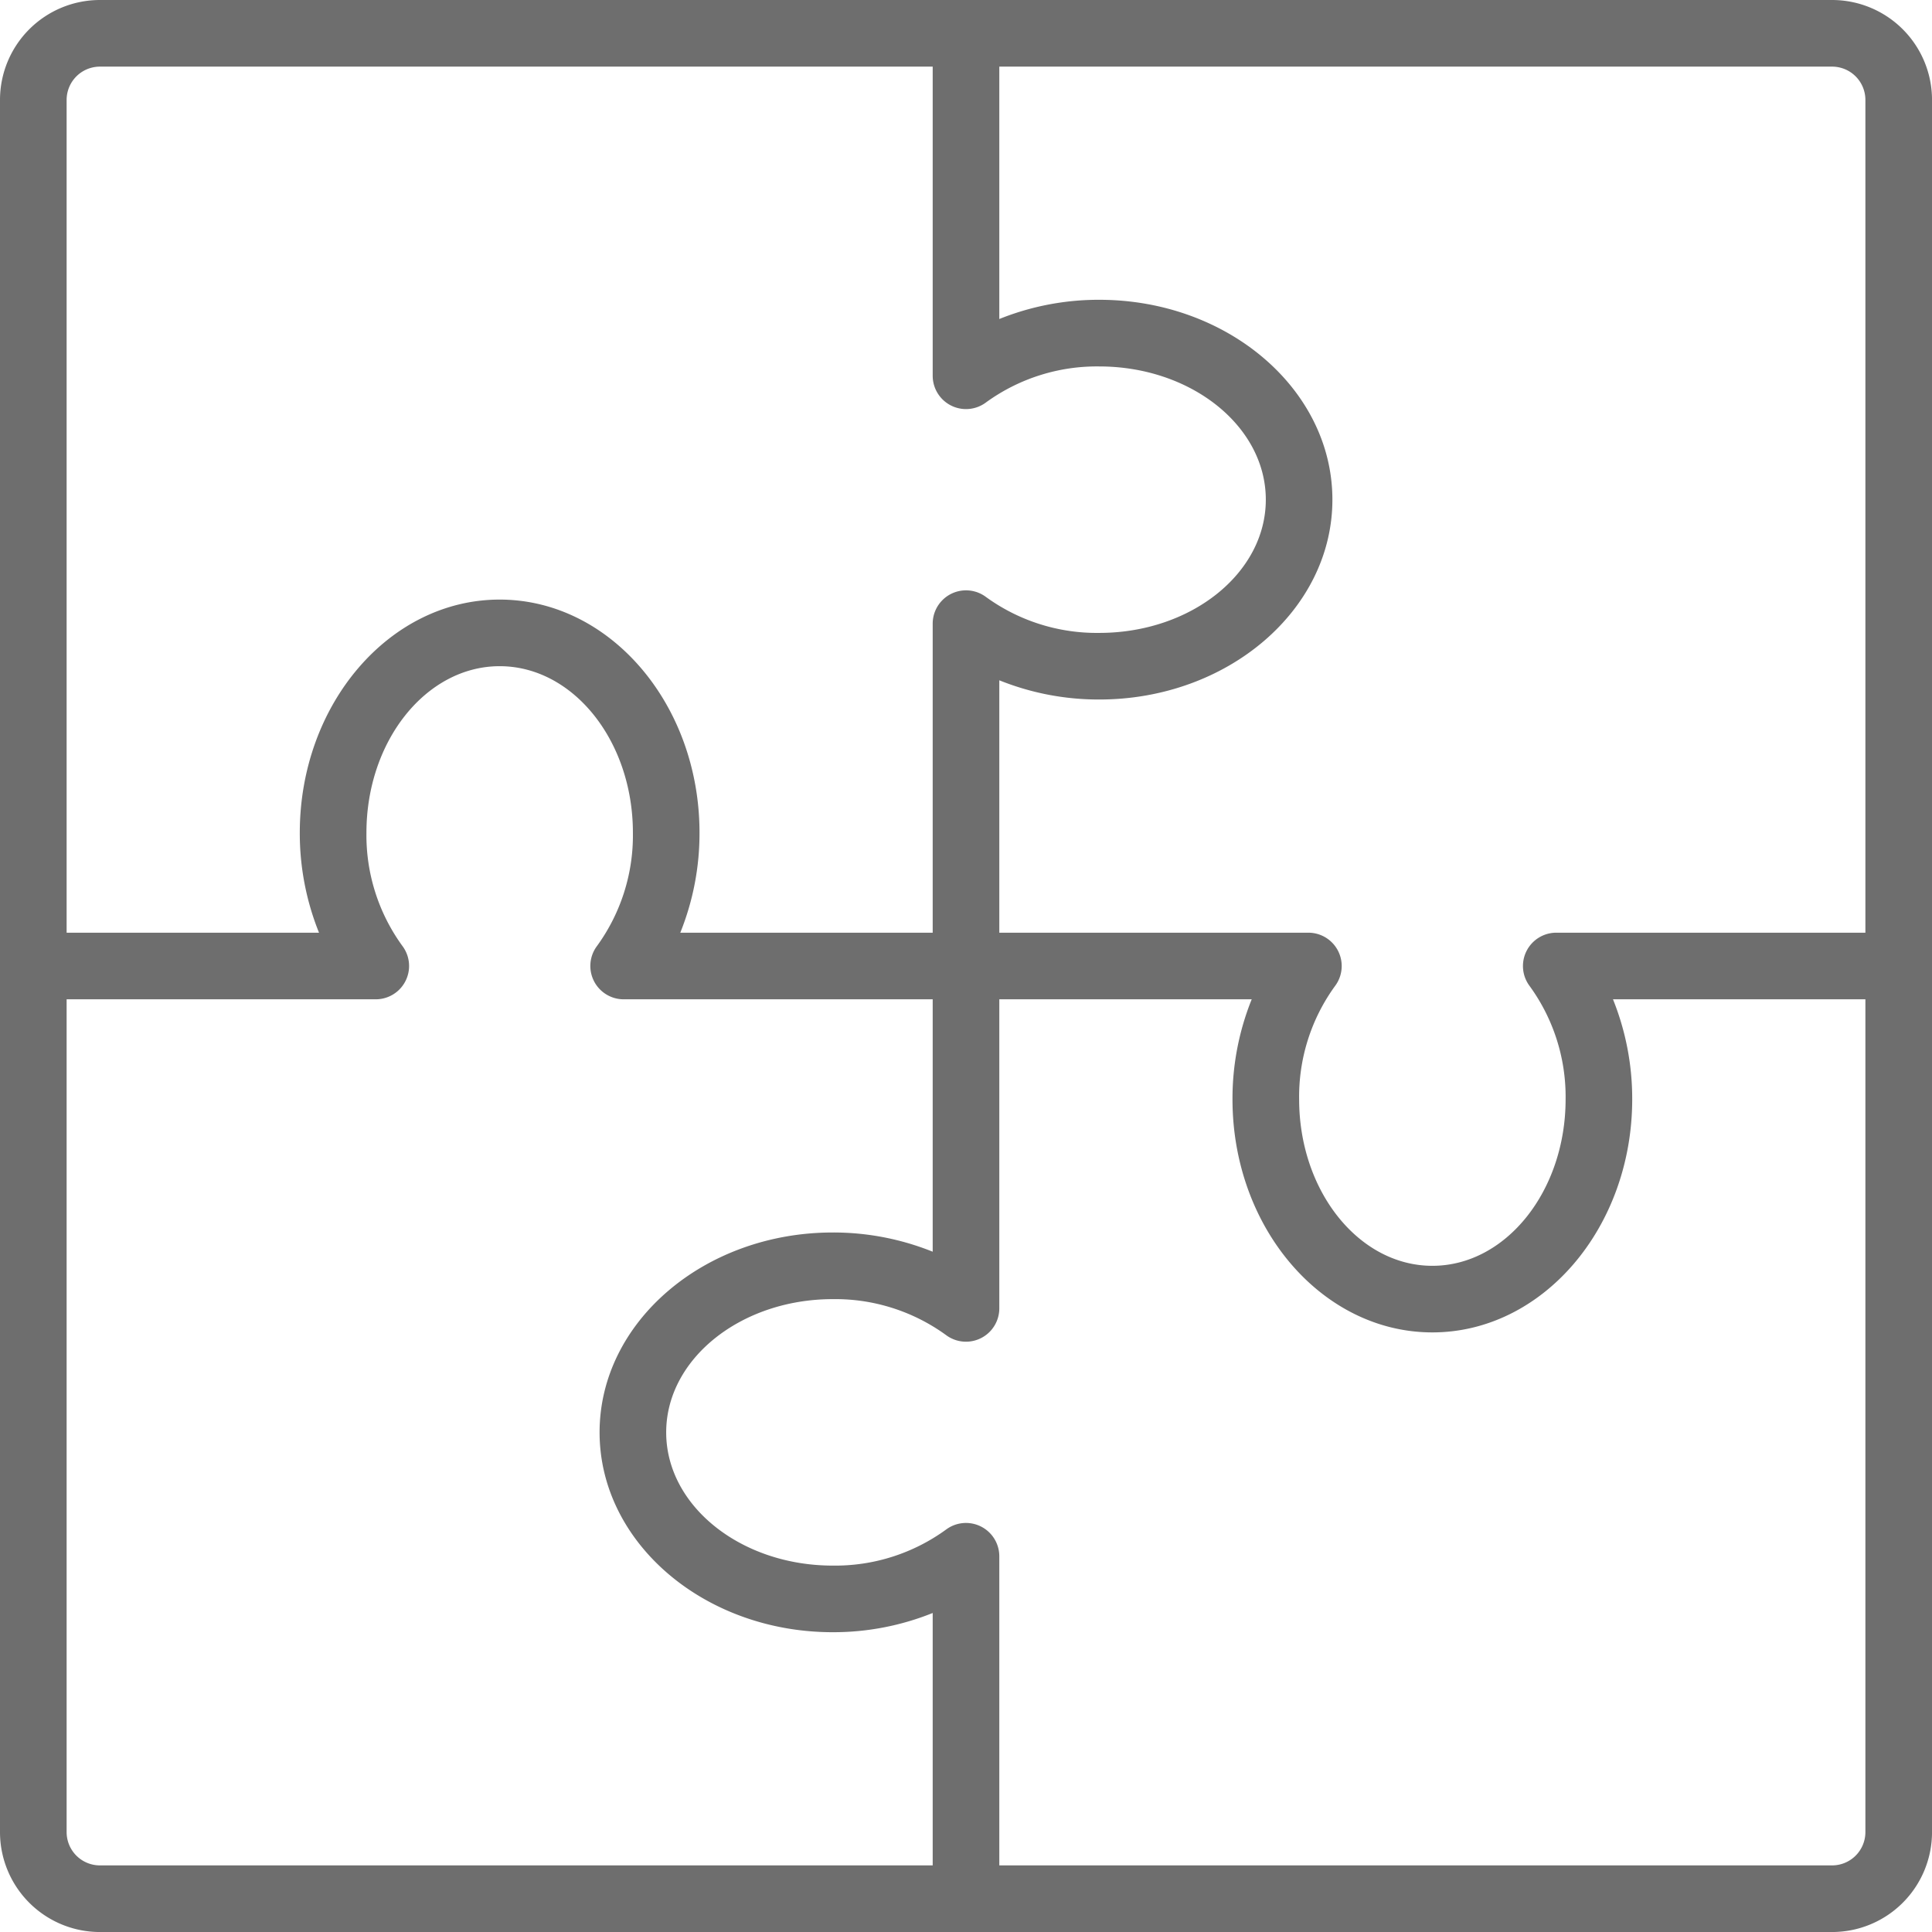 <svg xmlns="http://www.w3.org/2000/svg" width="93.574" height="93.574" viewBox="0 0 93.574 93.574">
  <path id="Path_58" data-name="Path 58" d="M88.735,0H4.84A4.84,4.84,0,0,0,0,4.84V88.735a4.84,4.84,0,0,0,4.84,4.84H88.735a4.84,4.84,0,0,0,4.84-4.84V4.84A4.84,4.84,0,0,0,88.735,0Zm1.613,4.84V45.174H75.376a1.614,1.614,0,0,0-1.291,2.582,9.113,9.113,0,0,1,1.743,5.485c0,4.448-2.894,8.067-6.453,8.067s-6.453-3.619-6.453-8.067a9.113,9.113,0,0,1,1.739-5.485,1.614,1.614,0,0,0-1.291-2.582H48.4V32.949a12.88,12.88,0,0,0,4.84.931c6.227,0,11.293-4.341,11.293-9.68s-5.066-9.68-11.293-9.68a12.88,12.88,0,0,0-4.84.931V3.227H88.735A1.613,1.613,0,0,1,90.348,4.84Zm-87.121,0A1.613,1.613,0,0,1,4.84,3.227H45.174V18.2a1.614,1.614,0,0,0,2.582,1.291,9.131,9.131,0,0,1,5.485-1.743c4.448,0,8.067,2.894,8.067,6.453s-3.619,6.453-8.067,6.453a9.131,9.131,0,0,1-5.485-1.739,1.614,1.614,0,0,0-2.582,1.291V45.174H32.949a12.88,12.88,0,0,0,.931-4.84c0-6.226-4.341-11.294-9.68-11.294s-9.68,5.068-9.68,11.294a12.88,12.88,0,0,0,.931,4.84H3.227Zm0,83.895V48.4H18.2a1.614,1.614,0,0,0,1.291-2.582,9.113,9.113,0,0,1-1.743-5.485c0-4.448,2.894-8.067,6.453-8.067s6.453,3.619,6.453,8.067a9.113,9.113,0,0,1-1.739,5.485A1.614,1.614,0,0,0,30.205,48.4H45.174V60.625a12.88,12.88,0,0,0-4.84-.931c-6.227,0-11.294,4.341-11.294,9.68s5.066,9.68,11.294,9.68a12.88,12.88,0,0,0,4.84-.931V90.348H4.84A1.613,1.613,0,0,1,3.227,88.735Zm87.121,0a1.613,1.613,0,0,1-1.613,1.613H48.4V75.376a1.614,1.614,0,0,0-2.582-1.291,9.131,9.131,0,0,1-5.485,1.743c-4.448,0-8.067-2.894-8.067-6.453s3.619-6.453,8.067-6.453a9.131,9.131,0,0,1,5.485,1.739A1.614,1.614,0,0,0,48.4,63.369V48.4H60.625a12.88,12.88,0,0,0-.931,4.84c0,6.226,4.341,11.293,9.68,11.293s9.68-5.068,9.68-11.293a12.88,12.88,0,0,0-.931-4.84H90.348Z" fill="#6e6e6e"/>
</svg>

